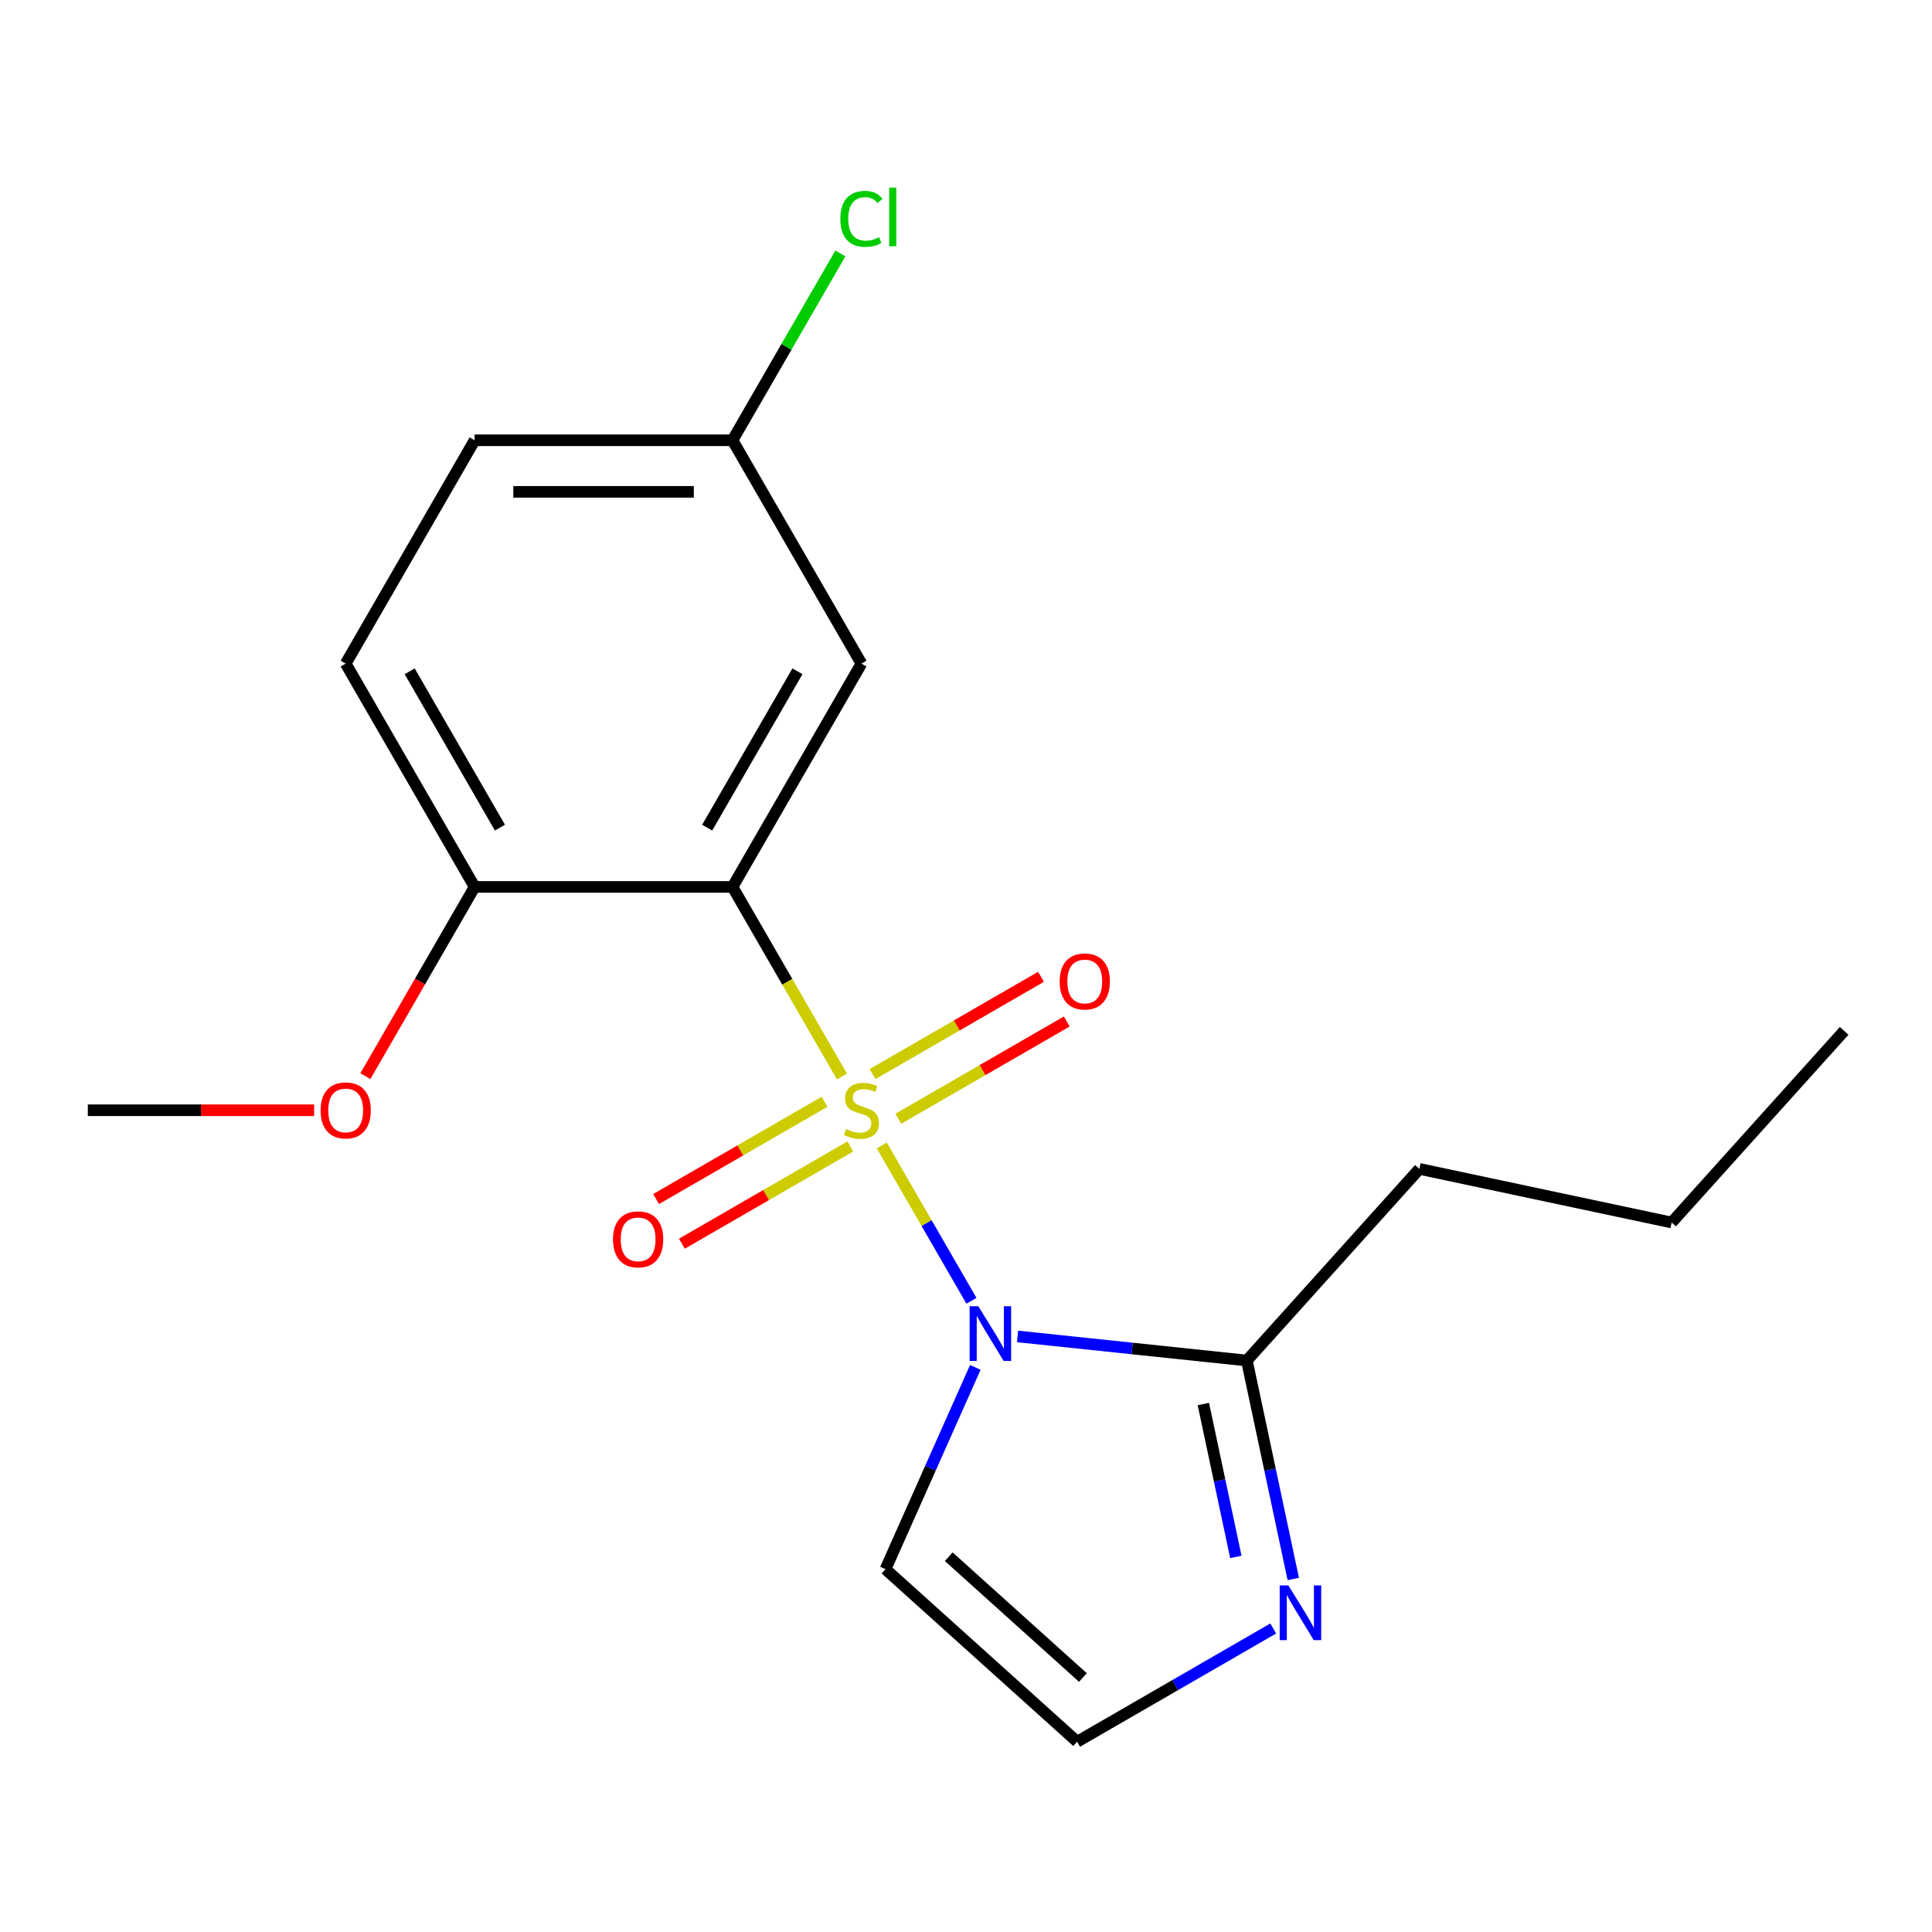 <?xml version='1.0' encoding='iso-8859-1'?>
<svg version='1.1' baseProfile='full'
              xmlns='http://www.w3.org/2000/svg'
                      xmlns:rdkit='http://www.rdkit.org/xml'
                      xmlns:xlink='http://www.w3.org/1999/xlink'
                  xml:space='preserve'
width='1000px' height='1000px' viewBox='0 0 1000 1000'>
<!-- END OF HEADER -->
<rect style='opacity:1.0;fill:#FFFFFF;stroke:none' width='1000' height='1000' x='0' y='0'> </rect>
<path class='bond-0' d='M 456.398,592.882 L 479.609,633.085' style='fill:none;fill-rule:evenodd;stroke:#CCCC00;stroke-width:6px;stroke-linecap:butt;stroke-linejoin:miter;stroke-opacity:1' />
<path class='bond-0' d='M 479.609,633.085 L 502.82,673.287' style='fill:none;fill-rule:evenodd;stroke:#0000FF;stroke-width:6px;stroke-linecap:butt;stroke-linejoin:miter;stroke-opacity:1' />
<path class='bond-1' d='M 435.802,557.209 L 407.472,508.14' style='fill:none;fill-rule:evenodd;stroke:#CCCC00;stroke-width:6px;stroke-linecap:butt;stroke-linejoin:miter;stroke-opacity:1' />
<path class='bond-1' d='M 407.472,508.14 L 379.143,459.072' style='fill:none;fill-rule:evenodd;stroke:#000000;stroke-width:6px;stroke-linecap:butt;stroke-linejoin:miter;stroke-opacity:1' />
<path class='bond-6' d='M 464.971,579.056 L 508.57,553.884' style='fill:none;fill-rule:evenodd;stroke:#CCCC00;stroke-width:6px;stroke-linecap:butt;stroke-linejoin:miter;stroke-opacity:1' />
<path class='bond-6' d='M 508.57,553.884 L 552.169,528.712' style='fill:none;fill-rule:evenodd;stroke:#FF0000;stroke-width:6px;stroke-linecap:butt;stroke-linejoin:miter;stroke-opacity:1' />
<path class='bond-6' d='M 451.624,555.937 L 495.222,530.765' style='fill:none;fill-rule:evenodd;stroke:#CCCC00;stroke-width:6px;stroke-linecap:butt;stroke-linejoin:miter;stroke-opacity:1' />
<path class='bond-6' d='M 495.222,530.765 L 538.821,505.594' style='fill:none;fill-rule:evenodd;stroke:#FF0000;stroke-width:6px;stroke-linecap:butt;stroke-linejoin:miter;stroke-opacity:1' />
<path class='bond-7' d='M 426.79,570.275 L 383.191,595.447' style='fill:none;fill-rule:evenodd;stroke:#CCCC00;stroke-width:6px;stroke-linecap:butt;stroke-linejoin:miter;stroke-opacity:1' />
<path class='bond-7' d='M 383.191,595.447 L 339.592,620.619' style='fill:none;fill-rule:evenodd;stroke:#FF0000;stroke-width:6px;stroke-linecap:butt;stroke-linejoin:miter;stroke-opacity:1' />
<path class='bond-7' d='M 440.137,593.394 L 396.538,618.565' style='fill:none;fill-rule:evenodd;stroke:#CCCC00;stroke-width:6px;stroke-linecap:butt;stroke-linejoin:miter;stroke-opacity:1' />
<path class='bond-7' d='M 396.538,618.565 L 352.94,643.737' style='fill:none;fill-rule:evenodd;stroke:#FF0000;stroke-width:6px;stroke-linecap:butt;stroke-linejoin:miter;stroke-opacity:1' />
<path class='bond-2' d='M 526.695,691.738 L 586.029,697.974' style='fill:none;fill-rule:evenodd;stroke:#0000FF;stroke-width:6px;stroke-linecap:butt;stroke-linejoin:miter;stroke-opacity:1' />
<path class='bond-2' d='M 586.029,697.974 L 645.362,704.21' style='fill:none;fill-rule:evenodd;stroke:#000000;stroke-width:6px;stroke-linecap:butt;stroke-linejoin:miter;stroke-opacity:1' />
<path class='bond-4' d='M 504.828,707.755 L 481.578,759.975' style='fill:none;fill-rule:evenodd;stroke:#0000FF;stroke-width:6px;stroke-linecap:butt;stroke-linejoin:miter;stroke-opacity:1' />
<path class='bond-4' d='M 481.578,759.975 L 458.329,812.194' style='fill:none;fill-rule:evenodd;stroke:#000000;stroke-width:6px;stroke-linecap:butt;stroke-linejoin:miter;stroke-opacity:1' />
<path class='bond-5' d='M 379.143,459.072 L 445.88,343.479' style='fill:none;fill-rule:evenodd;stroke:#000000;stroke-width:6px;stroke-linecap:butt;stroke-linejoin:miter;stroke-opacity:1' />
<path class='bond-5' d='M 366.035,428.386 L 412.751,347.471' style='fill:none;fill-rule:evenodd;stroke:#000000;stroke-width:6px;stroke-linecap:butt;stroke-linejoin:miter;stroke-opacity:1' />
<path class='bond-9' d='M 379.143,459.072 L 245.667,459.072' style='fill:none;fill-rule:evenodd;stroke:#000000;stroke-width:6px;stroke-linecap:butt;stroke-linejoin:miter;stroke-opacity:1' />
<path class='bond-3' d='M 645.362,704.21 L 657.378,760.741' style='fill:none;fill-rule:evenodd;stroke:#000000;stroke-width:6px;stroke-linecap:butt;stroke-linejoin:miter;stroke-opacity:1' />
<path class='bond-3' d='M 657.378,760.741 L 669.394,817.272' style='fill:none;fill-rule:evenodd;stroke:#0000FF;stroke-width:6px;stroke-linecap:butt;stroke-linejoin:miter;stroke-opacity:1' />
<path class='bond-3' d='M 622.855,726.72 L 631.266,766.291' style='fill:none;fill-rule:evenodd;stroke:#000000;stroke-width:6px;stroke-linecap:butt;stroke-linejoin:miter;stroke-opacity:1' />
<path class='bond-3' d='M 631.266,766.291 L 639.678,805.863' style='fill:none;fill-rule:evenodd;stroke:#0000FF;stroke-width:6px;stroke-linecap:butt;stroke-linejoin:miter;stroke-opacity:1' />
<path class='bond-15' d='M 645.362,704.21 L 734.675,605.019' style='fill:none;fill-rule:evenodd;stroke:#000000;stroke-width:6px;stroke-linecap:butt;stroke-linejoin:miter;stroke-opacity:1' />
<path class='bond-19' d='M 659.036,842.896 L 608.278,872.201' style='fill:none;fill-rule:evenodd;stroke:#0000FF;stroke-width:6px;stroke-linecap:butt;stroke-linejoin:miter;stroke-opacity:1' />
<path class='bond-19' d='M 608.278,872.201 L 557.52,901.507' style='fill:none;fill-rule:evenodd;stroke:#000000;stroke-width:6px;stroke-linecap:butt;stroke-linejoin:miter;stroke-opacity:1' />
<path class='bond-8' d='M 458.329,812.194 L 557.52,901.507' style='fill:none;fill-rule:evenodd;stroke:#000000;stroke-width:6px;stroke-linecap:butt;stroke-linejoin:miter;stroke-opacity:1' />
<path class='bond-8' d='M 491.07,805.753 L 560.504,868.271' style='fill:none;fill-rule:evenodd;stroke:#000000;stroke-width:6px;stroke-linecap:butt;stroke-linejoin:miter;stroke-opacity:1' />
<path class='bond-11' d='M 445.88,343.479 L 379.143,227.886' style='fill:none;fill-rule:evenodd;stroke:#000000;stroke-width:6px;stroke-linecap:butt;stroke-linejoin:miter;stroke-opacity:1' />
<path class='bond-10' d='M 245.667,459.072 L 178.93,343.479' style='fill:none;fill-rule:evenodd;stroke:#000000;stroke-width:6px;stroke-linecap:butt;stroke-linejoin:miter;stroke-opacity:1' />
<path class='bond-10' d='M 258.775,428.386 L 212.059,347.471' style='fill:none;fill-rule:evenodd;stroke:#000000;stroke-width:6px;stroke-linecap:butt;stroke-linejoin:miter;stroke-opacity:1' />
<path class='bond-14' d='M 245.667,459.072 L 217.396,508.04' style='fill:none;fill-rule:evenodd;stroke:#000000;stroke-width:6px;stroke-linecap:butt;stroke-linejoin:miter;stroke-opacity:1' />
<path class='bond-14' d='M 217.396,508.04 L 189.124,557.009' style='fill:none;fill-rule:evenodd;stroke:#FF0000;stroke-width:6px;stroke-linecap:butt;stroke-linejoin:miter;stroke-opacity:1' />
<path class='bond-12' d='M 178.93,343.479 L 245.667,227.886' style='fill:none;fill-rule:evenodd;stroke:#000000;stroke-width:6px;stroke-linecap:butt;stroke-linejoin:miter;stroke-opacity:1' />
<path class='bond-13' d='M 379.143,227.886 L 407.062,179.528' style='fill:none;fill-rule:evenodd;stroke:#000000;stroke-width:6px;stroke-linecap:butt;stroke-linejoin:miter;stroke-opacity:1' />
<path class='bond-13' d='M 407.062,179.528 L 434.982,131.17' style='fill:none;fill-rule:evenodd;stroke:#00CC00;stroke-width:6px;stroke-linecap:butt;stroke-linejoin:miter;stroke-opacity:1' />
<path class='bond-20' d='M 379.143,227.886 L 245.667,227.886' style='fill:none;fill-rule:evenodd;stroke:#000000;stroke-width:6px;stroke-linecap:butt;stroke-linejoin:miter;stroke-opacity:1' />
<path class='bond-20' d='M 359.121,254.582 L 265.689,254.582' style='fill:none;fill-rule:evenodd;stroke:#000000;stroke-width:6px;stroke-linecap:butt;stroke-linejoin:miter;stroke-opacity:1' />
<path class='bond-16' d='M 162.593,574.665 L 104.024,574.665' style='fill:none;fill-rule:evenodd;stroke:#FF0000;stroke-width:6px;stroke-linecap:butt;stroke-linejoin:miter;stroke-opacity:1' />
<path class='bond-16' d='M 104.024,574.665 L 45.455,574.665' style='fill:none;fill-rule:evenodd;stroke:#000000;stroke-width:6px;stroke-linecap:butt;stroke-linejoin:miter;stroke-opacity:1' />
<path class='bond-17' d='M 734.675,605.019 L 865.233,632.77' style='fill:none;fill-rule:evenodd;stroke:#000000;stroke-width:6px;stroke-linecap:butt;stroke-linejoin:miter;stroke-opacity:1' />
<path class='bond-18' d='M 865.233,632.77 L 954.545,533.579' style='fill:none;fill-rule:evenodd;stroke:#000000;stroke-width:6px;stroke-linecap:butt;stroke-linejoin:miter;stroke-opacity:1' />
<path  class='atom-0' d='M 437.88 584.385
Q 438.2 584.505, 439.52 585.065
Q 440.84 585.625, 442.28 585.985
Q 443.76 586.305, 445.2 586.305
Q 447.88 586.305, 449.44 585.025
Q 451 583.705, 451 581.425
Q 451 579.865, 450.2 578.905
Q 449.44 577.945, 448.24 577.425
Q 447.04 576.905, 445.04 576.305
Q 442.52 575.545, 441 574.825
Q 439.52 574.105, 438.44 572.585
Q 437.4 571.065, 437.4 568.505
Q 437.4 564.945, 439.8 562.745
Q 442.24 560.545, 447.04 560.545
Q 450.32 560.545, 454.04 562.105
L 453.12 565.185
Q 449.72 563.785, 447.16 563.785
Q 444.4 563.785, 442.88 564.945
Q 441.36 566.065, 441.4 568.025
Q 441.4 569.545, 442.16 570.465
Q 442.96 571.385, 444.08 571.905
Q 445.24 572.425, 447.16 573.025
Q 449.72 573.825, 451.24 574.625
Q 452.76 575.425, 453.84 577.065
Q 454.96 578.665, 454.96 581.425
Q 454.96 585.345, 452.32 587.465
Q 449.72 589.545, 445.36 589.545
Q 442.84 589.545, 440.92 588.985
Q 439.04 588.465, 436.8 587.545
L 437.88 584.385
' fill='#CCCC00'/>
<path  class='atom-1' d='M 506.358 676.098
L 515.638 691.098
Q 516.558 692.578, 518.038 695.258
Q 519.518 697.938, 519.598 698.098
L 519.598 676.098
L 523.358 676.098
L 523.358 704.418
L 519.478 704.418
L 509.518 688.018
Q 508.358 686.098, 507.118 683.898
Q 505.918 681.698, 505.558 681.018
L 505.558 704.418
L 501.878 704.418
L 501.878 676.098
L 506.358 676.098
' fill='#0000FF'/>
<path  class='atom-4' d='M 666.853 820.609
L 676.133 835.609
Q 677.053 837.089, 678.533 839.769
Q 680.013 842.449, 680.093 842.609
L 680.093 820.609
L 683.853 820.609
L 683.853 848.929
L 679.973 848.929
L 670.013 832.529
Q 668.853 830.609, 667.613 828.409
Q 666.413 826.209, 666.053 825.529
L 666.053 848.929
L 662.373 848.929
L 662.373 820.609
L 666.853 820.609
' fill='#0000FF'/>
<path  class='atom-7' d='M 548.473 508.008
Q 548.473 501.208, 551.833 497.408
Q 555.193 493.608, 561.473 493.608
Q 567.753 493.608, 571.113 497.408
Q 574.473 501.208, 574.473 508.008
Q 574.473 514.888, 571.073 518.808
Q 567.673 522.688, 561.473 522.688
Q 555.233 522.688, 551.833 518.808
Q 548.473 514.928, 548.473 508.008
M 561.473 519.488
Q 565.793 519.488, 568.113 516.608
Q 570.473 513.688, 570.473 508.008
Q 570.473 502.448, 568.113 499.648
Q 565.793 496.808, 561.473 496.808
Q 557.153 496.808, 554.793 499.608
Q 552.473 502.408, 552.473 508.008
Q 552.473 513.728, 554.793 516.608
Q 557.153 519.488, 561.473 519.488
' fill='#FF0000'/>
<path  class='atom-8' d='M 317.287 641.483
Q 317.287 634.683, 320.647 630.883
Q 324.007 627.083, 330.287 627.083
Q 336.567 627.083, 339.927 630.883
Q 343.287 634.683, 343.287 641.483
Q 343.287 648.363, 339.887 652.283
Q 336.487 656.163, 330.287 656.163
Q 324.047 656.163, 320.647 652.283
Q 317.287 648.403, 317.287 641.483
M 330.287 652.963
Q 334.607 652.963, 336.927 650.083
Q 339.287 647.163, 339.287 641.483
Q 339.287 635.923, 336.927 633.123
Q 334.607 630.283, 330.287 630.283
Q 325.967 630.283, 323.607 633.083
Q 321.287 635.883, 321.287 641.483
Q 321.287 647.203, 323.607 650.083
Q 325.967 652.963, 330.287 652.963
' fill='#FF0000'/>
<path  class='atom-14' d='M 434.96 113.273
Q 434.96 106.233, 438.24 102.553
Q 441.56 98.834, 447.84 98.834
Q 453.68 98.834, 456.8 102.953
L 454.16 105.113
Q 451.88 102.113, 447.84 102.113
Q 443.56 102.113, 441.28 104.993
Q 439.04 107.833, 439.04 113.273
Q 439.04 118.873, 441.36 121.753
Q 443.72 124.633, 448.28 124.633
Q 451.4 124.633, 455.04 122.753
L 456.16 125.753
Q 454.68 126.713, 452.44 127.273
Q 450.2 127.833, 447.72 127.833
Q 441.56 127.833, 438.24 124.073
Q 434.96 120.313, 434.96 113.273
' fill='#00CC00'/>
<path  class='atom-14' d='M 460.24 97.114
L 463.92 97.114
L 463.92 127.473
L 460.24 127.473
L 460.24 97.114
' fill='#00CC00'/>
<path  class='atom-15' d='M 165.93 574.745
Q 165.93 567.945, 169.29 564.145
Q 172.65 560.345, 178.93 560.345
Q 185.21 560.345, 188.57 564.145
Q 191.93 567.945, 191.93 574.745
Q 191.93 581.625, 188.53 585.545
Q 185.13 589.425, 178.93 589.425
Q 172.69 589.425, 169.29 585.545
Q 165.93 581.665, 165.93 574.745
M 178.93 586.225
Q 183.25 586.225, 185.57 583.345
Q 187.93 580.425, 187.93 574.745
Q 187.93 569.185, 185.57 566.385
Q 183.25 563.545, 178.93 563.545
Q 174.61 563.545, 172.25 566.345
Q 169.93 569.145, 169.93 574.745
Q 169.93 580.465, 172.25 583.345
Q 174.61 586.225, 178.93 586.225
' fill='#FF0000'/>
</svg>
